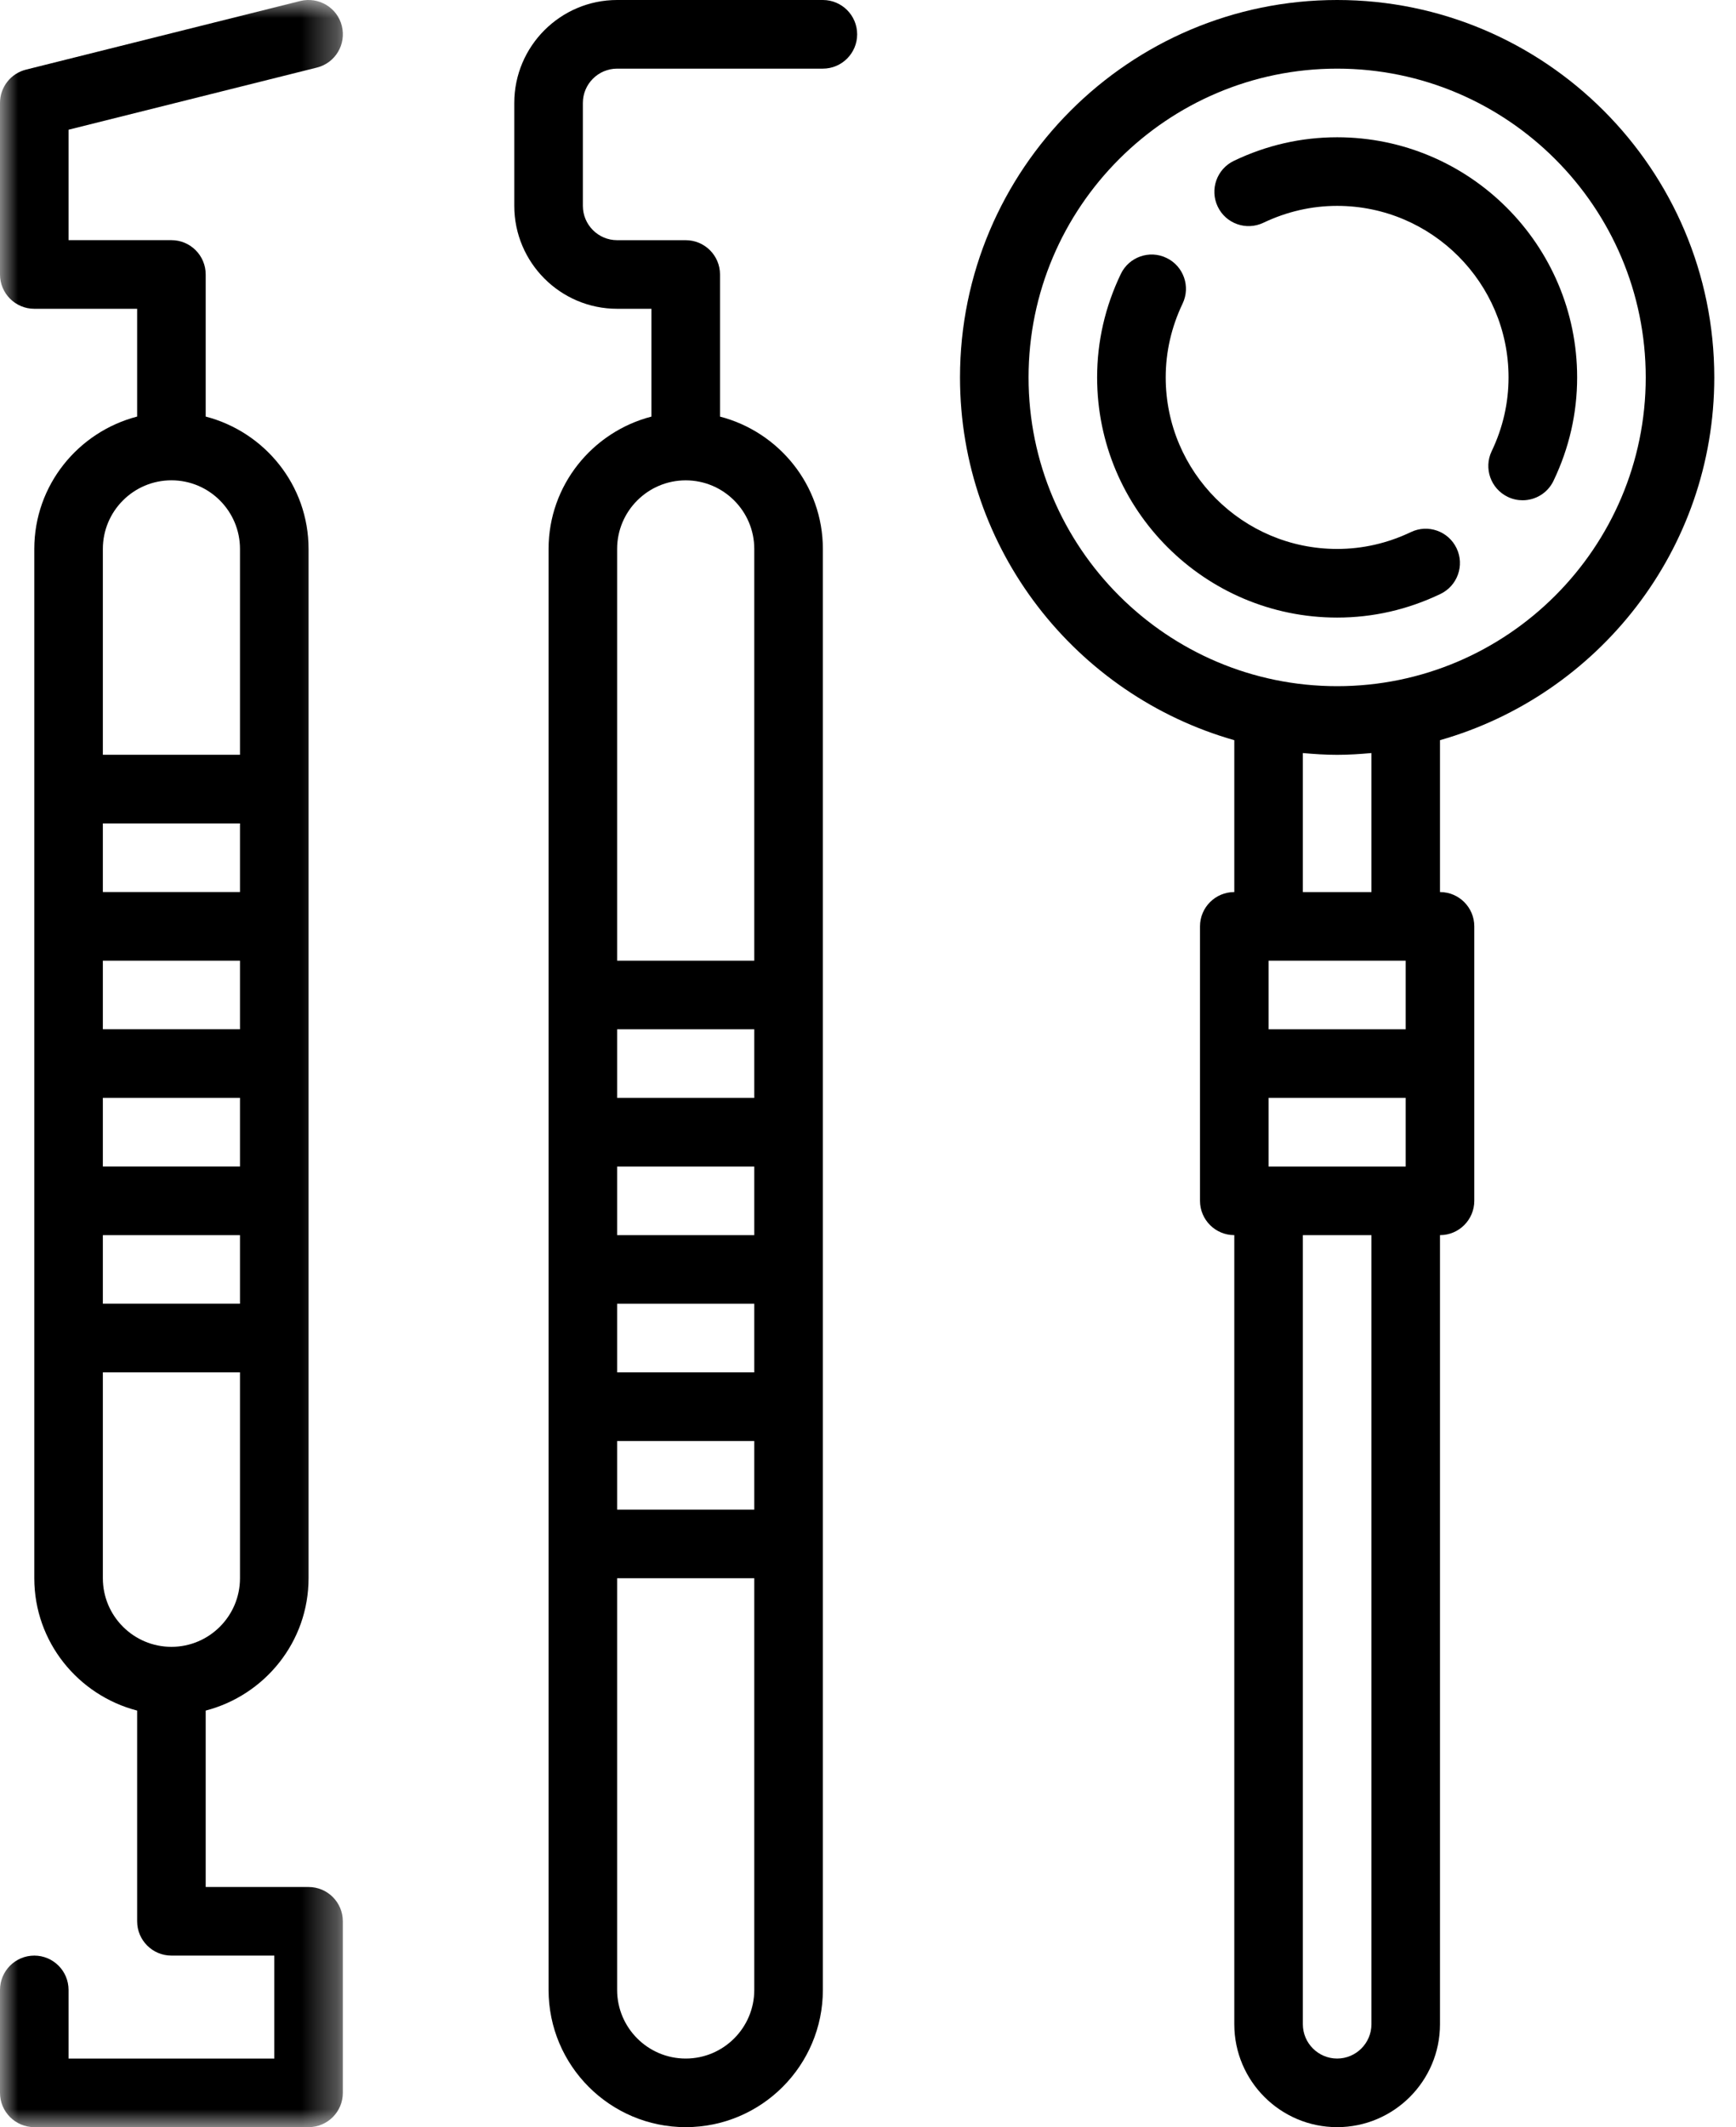 <?xml version="1.0" encoding="UTF-8"?>
<svg width="49px" height="60px" viewBox="0 0 49 60" version="1.1" xmlns="http://www.w3.org/2000/svg" xmlns:xlink="http://www.w3.org/1999/xlink">
    <!-- Generator: Sketch 59 (86127) - https://sketch.com -->
    <title>Group 122</title>
    <desc>Created with Sketch.</desc>
    <defs>
        <polygon id="path-1" points="0 0 9.678 0 9.678 60 0 60"></polygon>
    </defs>
    <g id="Page-1" stroke="none" stroke-width="1" fill="none" fill-rule="evenodd">
        <g id="Group-122">
            <g id="Group-3" transform="translate(0, 0)">
                <mask id="mask-2" fill="white">
                    <use xlink:href="#path-1"></use>
                </mask>
                <g id="Clip-2"></g>
                <path d="M2.903,44.516 L2.903,38.71 L6.774,38.71 L6.774,44.516 C6.774,45.584 5.906,46.452 4.839,46.452 C3.771,46.452 2.903,45.584 2.903,44.516 L2.903,44.516 Z M4.839,13.548 C5.906,13.548 6.774,14.416 6.774,15.484 L6.774,21.29 L2.903,21.29 L2.903,15.484 C2.903,14.416 3.771,13.548 4.839,13.548 L4.839,13.548 Z M2.903,36.774 L6.774,36.774 L6.774,34.839 L2.903,34.839 L2.903,36.774 Z M2.903,25.161 L6.774,25.161 L6.774,23.226 L2.903,23.226 L2.903,25.161 Z M2.903,29.032 L6.774,29.032 L6.774,27.097 L2.903,27.097 L2.903,29.032 Z M2.903,32.903 L6.774,32.903 L6.774,30.968 L2.903,30.968 L2.903,32.903 Z M8.71,53.226 L5.806,53.226 L5.806,48.25 C7.471,47.817 8.71,46.314 8.71,44.516 L8.71,15.484 C8.71,13.686 7.471,12.183 5.806,11.75 L5.806,7.742 C5.806,7.208 5.373,6.774 4.839,6.774 L1.935,6.774 L1.935,3.659 L8.945,1.906 C9.464,1.777 9.778,1.251 9.649,0.733 C9.521,0.214 8.994,-0.1 8.475,0.028 L0.734,1.964 C0.302,2.072 0,2.459 0,2.903 L0,7.742 C0,8.276 0.434,8.71 0.968,8.71 L3.871,8.71 L3.871,11.75 C2.206,12.183 0.968,13.686 0.968,15.484 L0.968,44.516 C0.968,46.314 2.206,47.817 3.871,48.25 L3.871,54.194 C3.871,54.728 4.305,55.161 4.839,55.161 L7.742,55.161 L7.742,58.065 L1.935,58.065 L1.935,56.129 C1.935,55.595 1.502,55.161 0.968,55.161 C0.434,55.161 0,55.595 0,56.129 L0,59.032 C0,59.566 0.434,60 0.968,60 L8.71,60 C9.244,60 9.677,59.566 9.677,59.032 L9.677,54.194 C9.677,53.659 9.244,53.226 8.71,53.226 L8.71,53.226 Z" id="Fill-1" fill="#000000" mask="url(#mask-2)"></path>
            </g>
            <path d="M21.29,15.484 L21.29,27.097 L17.419,27.097 L17.419,15.484 C17.419,14.417 18.287,13.549 19.355,13.549 C20.422,13.549 21.29,14.417 21.29,15.484 L21.29,15.484 Z M19.355,58.065 C18.287,58.065 17.419,57.197 17.419,56.129 L17.419,44.517 L21.29,44.517 L21.29,56.129 C21.29,57.197 20.422,58.065 19.355,58.065 L19.355,58.065 Z M17.419,30.968 L21.29,30.968 L21.29,29.033 L17.419,29.033 L17.419,30.968 Z M17.419,42.581 L21.29,42.581 L21.29,40.646 L17.419,40.646 L17.419,42.581 Z M17.419,38.71 L21.29,38.71 L21.29,36.775 L17.419,36.775 L17.419,38.71 Z M17.419,34.839 L21.29,34.839 L21.29,32.904 L17.419,32.904 L17.419,34.839 Z M23.226,0 L17.419,0 C15.819,0 14.516,1.303 14.516,2.904 L14.516,5.807 C14.516,7.407 15.819,8.71 17.419,8.71 L18.387,8.71 L18.387,11.751 C16.723,12.183 15.484,13.686 15.484,15.484 L15.484,56.129 C15.484,58.264 17.22,60 19.355,60 C21.49,60 23.226,58.264 23.226,56.129 L23.226,15.484 C23.226,13.686 21.987,12.183 20.323,11.751 L20.323,7.742 C20.323,7.208 19.889,6.775 19.355,6.775 L17.419,6.775 C16.886,6.775 16.452,6.34 16.452,5.807 L16.452,2.904 C16.452,2.37 16.886,1.936 17.419,1.936 L23.226,1.936 C23.76,1.936 24.194,1.502 24.194,0.968 C24.194,0.434 23.76,0 23.226,0 L23.226,0 Z" id="Fill-4" fill="#000000"></path>
            <path d="M38.71,25.162 L36.774,25.162 L36.774,21.241 C37.094,21.27 37.415,21.291 37.742,21.291 C38.069,21.291 38.39,21.27 38.71,21.241 L38.71,25.162 Z M38.71,57.097 C38.71,57.63 38.275,58.065 37.742,58.065 C37.209,58.065 36.774,57.63 36.774,57.097 L36.774,34.839 L38.71,34.839 L38.71,57.097 Z M35.806,32.904 L39.677,32.904 L39.677,30.968 L35.806,30.968 L35.806,32.904 Z M35.806,29.033 L39.677,29.033 L39.677,27.097 L35.806,27.097 L35.806,29.033 Z M29.032,10.646 C29.032,5.844 32.94,1.936 37.742,1.936 C42.544,1.936 46.452,5.844 46.452,10.646 C46.452,15.447 42.544,19.355 37.742,19.355 C32.94,19.355 29.032,15.447 29.032,10.646 L29.032,10.646 Z M48.387,10.646 C48.387,4.776 43.611,0 37.742,0 C31.873,0 27.097,4.776 27.097,10.646 C27.097,15.507 30.377,19.61 34.839,20.878 L34.839,25.162 C34.305,25.162 33.871,25.595 33.871,26.129 L33.871,33.871 C33.871,34.406 34.305,34.839 34.839,34.839 L34.839,57.097 C34.839,58.698 36.141,60 37.742,60 C39.343,60 40.645,58.698 40.645,57.097 L40.645,34.839 C41.179,34.839 41.613,34.406 41.613,33.871 L41.613,26.129 C41.613,25.595 41.179,25.162 40.645,25.162 L40.645,20.878 C45.106,19.61 48.387,15.507 48.387,10.646 L48.387,10.646 Z" id="Fill-6" fill="#000000"></path>
            <path d="M35.661,6.283 C36.323,5.968 37.022,5.807 37.742,5.807 C40.41,5.807 42.58,7.978 42.58,10.646 C42.58,11.366 42.42,12.065 42.104,12.726 C41.873,13.208 42.078,13.786 42.559,14.016 C42.694,14.081 42.836,14.111 42.977,14.111 C43.338,14.111 43.683,13.909 43.849,13.562 C44.292,12.638 44.516,11.657 44.516,10.646 C44.516,6.91 41.478,3.872 37.742,3.872 C36.73,3.872 35.75,4.095 34.827,4.537 C34.345,4.768 34.141,5.345 34.371,5.827 C34.6,6.31 35.178,6.513 35.661,6.283" id="Fill-8" fill="#000000"></path>
            <path d="M40.657,16.754 C41.139,16.524 41.344,15.946 41.113,15.464 C40.882,14.981 40.304,14.777 39.823,15.009 C39.161,15.324 38.462,15.484 37.742,15.484 C35.074,15.484 32.903,13.314 32.903,10.646 C32.903,9.926 33.064,9.226 33.379,8.565 C33.611,8.083 33.406,7.505 32.925,7.275 C32.445,7.043 31.864,7.247 31.635,7.73 C31.192,8.653 30.967,9.634 30.967,10.646 C30.967,14.381 34.006,17.42 37.742,17.42 C38.753,17.42 39.734,17.196 40.657,16.754" id="Fill-10" fill="#000000"></path>
        </g>
    </g>
</svg>